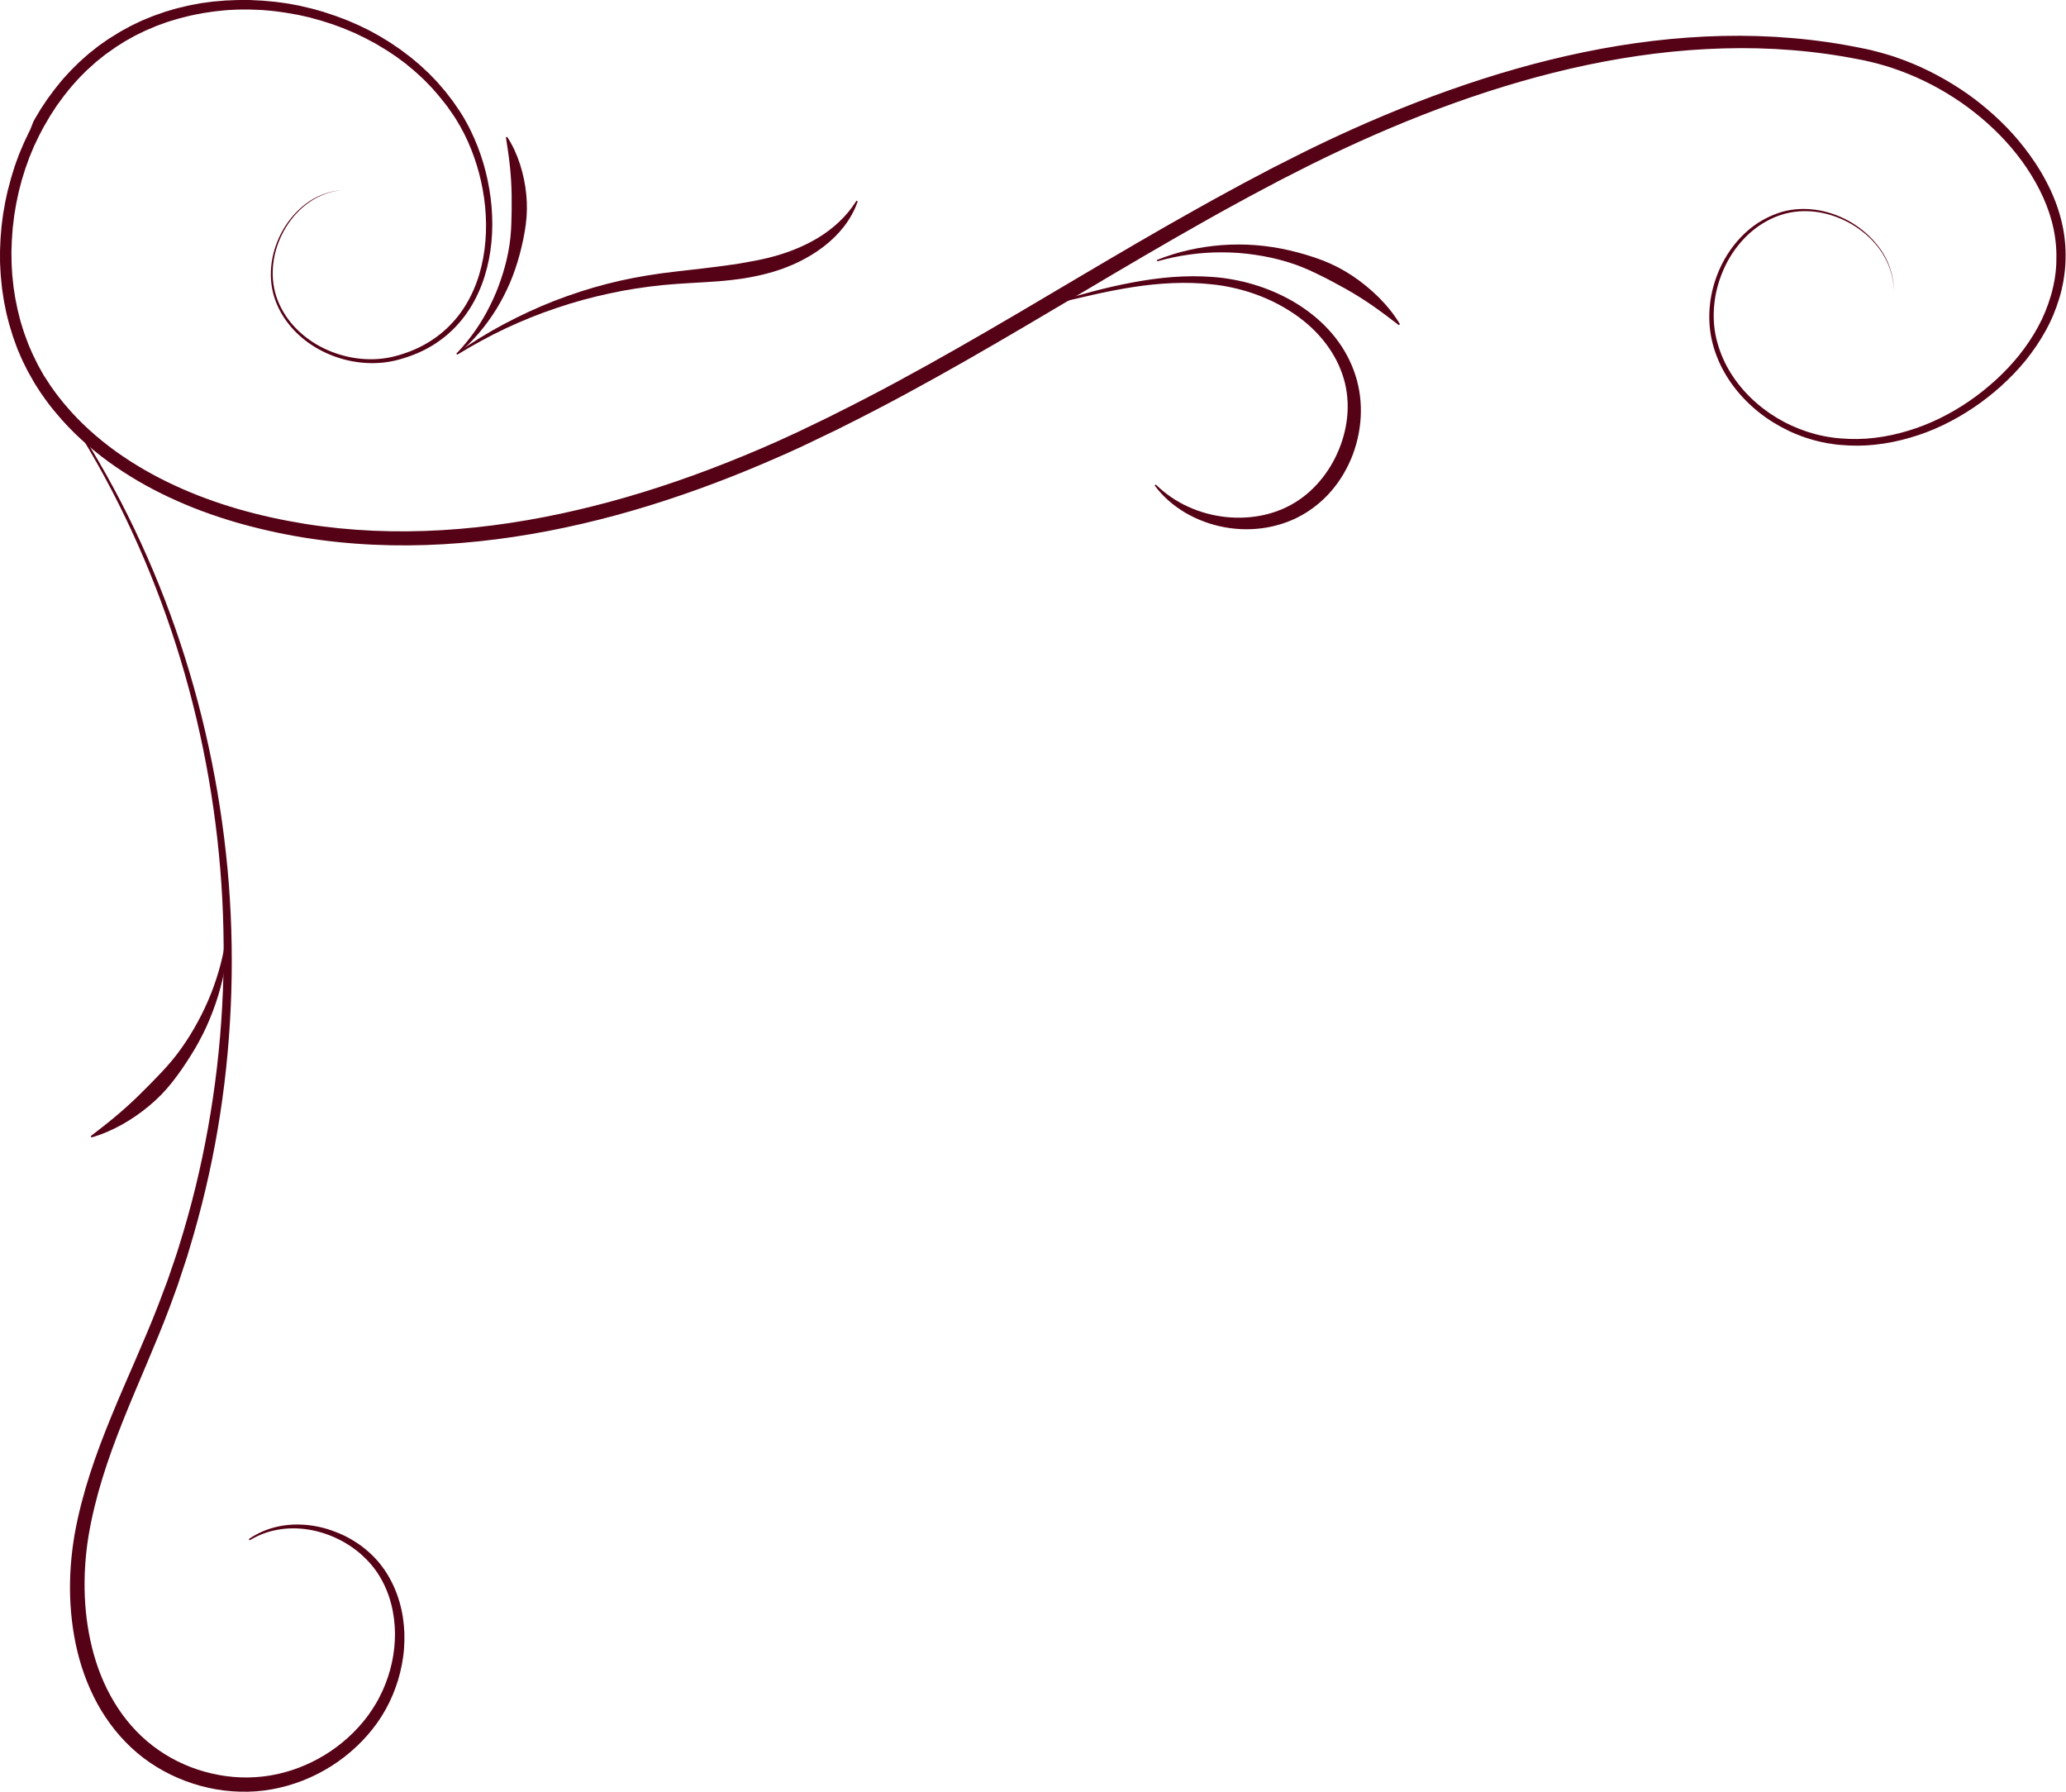 <?xml version="1.0" encoding="UTF-8" standalone="no"?><svg xmlns="http://www.w3.org/2000/svg" xmlns:xlink="http://www.w3.org/1999/xlink" fill="#000000" height="2442.1" preserveAspectRatio="xMidYMid meet" version="1" viewBox="90.6 282.0 2816.1 2442.1" width="2816.1" zoomAndPan="magnify"><g><g id="change1_3"><path d="M557.1,541.1c-15.7,1.3-30.9,7-43.9,15.8c-13,8.8-23.9,20.6-32.2,33.8c-8.3,13.3-14.1,28.1-16.9,43.5 c-2.8,15.4-2.4,31.3,1.5,46.3c4,15,11.5,29,21.3,41c9.8,12,21.9,22.1,35.3,30c26.8,15.6,58.7,22.7,89.4,19.2 c7.7-0.9,15.2-2.5,22.7-4.7c7.4-2.2,14.8-4.8,21.8-7.9c14.2-6.2,27.4-14.5,39.1-24.6c11.7-10.1,21.7-22,29.8-35.1 c8.1-13.1,14.3-27.4,18.8-42.2c8.9-29.7,11-61.2,8.1-92.1c-3-30.9-11-61.3-23.7-89.6c-3.2-7.1-6.7-14-10.5-20.7 c-3.8-6.7-7.9-13.3-12.4-19.5l-3.3-4.8l-1.7-2.4c-0.6-0.8-1.2-1.5-1.8-2.3l-7.2-9.1c-1.2-1.6-2.5-3-3.7-4.4l-3.8-4.4l-3.8-4.4 c-1.3-1.4-2.7-2.8-4-4.2l-8.1-8.3l-8.6-7.9c-2.8-2.7-5.8-5.1-8.8-7.6l-4.5-3.7l-2.2-1.9l-2.3-1.7l-9.3-6.9 c-1.5-1.2-3.2-2.2-4.8-3.3l-4.8-3.2l-4.8-3.2c-1.6-1-3.3-2-5-3c-3.3-2-6.6-4-10-6c-6.8-3.6-13.6-7.5-20.6-10.7l-5.2-2.5l-2.6-1.3 l-2.7-1.1l-10.7-4.5c-1.8-0.8-3.6-1.4-5.4-2.1l-5.4-2l-5.4-2c-1.8-0.7-3.7-1.2-5.5-1.8l-11.1-3.5l-11.2-3.1l-2.8-0.8l-1.4-0.4 l-1.4-0.3l-5.7-1.3l-5.7-1.3l-2.8-0.6c-0.9-0.2-1.9-0.3-2.9-0.5l-11.4-2c-1.9-0.4-3.8-0.6-5.7-0.9l-5.8-0.8l-5.8-0.8 c-1.9-0.3-3.9-0.4-5.8-0.6l-11.6-1l-11.6-0.5c-1.9-0.1-3.9-0.2-5.8-0.2l-5.8,0l-5.8,0c-1.9,0-3.9,0-5.8,0.1l-11.6,0.6 c-1,0.1-1.9,0.1-2.9,0.2l-2.9,0.3l-5.8,0.6l-5.8,0.6c-1,0.1-1.9,0.2-2.9,0.4l-2.9,0.4l-11.5,1.7l-11.4,2.2 c-1.9,0.4-3.8,0.7-5.7,1.2l-5.6,1.4l-5.6,1.4c-1.9,0.5-3.8,0.9-5.6,1.5l-11.1,3.3c-1.9,0.5-3.7,1.2-5.5,1.8l-5.4,2l-5.4,1.9 c-1.8,0.6-3.6,1.5-5.3,2.2l-10.7,4.5l-10.4,5l-2.6,1.3c-0.9,0.4-1.7,0.8-2.6,1.3l-5,2.8l-5,2.8l-2.5,1.4c-0.8,0.5-1.6,1-2.5,1.5 l-9.8,6.2c-0.8,0.5-1.6,1-2.4,1.6l-2.3,1.7l-4.7,3.3l-4.7,3.3c-0.8,0.5-1.5,1.1-2.3,1.7l-2.2,1.8l-9,7.2l-8.6,7.7 c-1.4,1.3-2.9,2.5-4.3,3.9l-4.1,4.1l-4.1,4.1c-1.4,1.4-2.7,2.7-4,4.2l-7.7,8.6c-1.3,1.4-2.5,2.9-3.7,4.4l-3.6,4.5l-3.6,4.5 c-1.2,1.5-2.3,3.1-3.4,4.6l-6.8,9.3l-6.3,9.7l-1.6,2.4c-0.5,0.8-1.1,1.6-1.5,2.4l-2.9,5l-2.9,5l-1.5,2.5c-0.5,0.8-0.9,1.7-1.4,2.5 l-5.4,10.2c-0.9,1.7-1.7,3.4-2.5,5.2l-2.5,5.2l-2.5,5.2c-0.8,1.7-1.5,3.6-2.2,5.3l-4.4,10.7l-3.9,10.9c-0.6,1.8-1.4,3.6-1.9,5.5 l-1.7,5.5l-1.7,5.5c-0.6,1.8-1.2,3.7-1.6,5.6l-2.9,11.2c-0.2,0.9-0.5,1.9-0.7,2.8l-0.6,2.8l-1.2,5.7l-1.2,5.7 c-0.2,0.9-0.4,1.9-0.5,2.8l-0.5,2.9l-1.9,11.4l-1.4,11.5c-0.2,1.9-0.5,3.8-0.7,5.7l-0.4,5.8l-0.4,5.8c-0.1,1.9-0.3,3.8-0.4,5.8 l-0.4,11.6l-0.1,2.9l0,2.9l0.1,5.8c0.1,3.8,0,7.7,0.3,11.5l0.7,11.5c0.4,3.8,0.8,7.7,1.2,11.5c0.2,1.9,0.4,3.8,0.6,5.7l0.9,5.7 l0.9,5.7c0.3,1.9,0.5,3.8,1,5.7l2.3,11.3l0.6,2.8l0.7,2.8l1.4,5.6c1.7,7.5,4.3,14.7,6.5,22.1c1.3,3.6,2.7,7.2,4,10.8 c0.7,1.8,1.3,3.6,2,5.4l2.3,5.3l2.3,5.3c0.8,1.8,1.5,3.5,2.4,5.2l5.1,10.3c0.4,0.9,0.8,1.7,1.3,2.6l1.4,2.5l2.8,5l2.8,5l0.7,1.2 l0.8,1.2l1.6,2.4l6.2,9.6c2.2,3.1,4.4,6.3,6.7,9.4l3.5,4.6l1.7,2.3l1.8,2.2l3.6,4.5c1.2,1.5,2.5,2.9,3.7,4.4 c19.8,23.5,43,44.2,68,62.3c25.1,18,52,33.5,80.2,46.5c56.3,26.2,116.9,42.7,178.4,52.6c61.5,9.8,124.2,12.2,186.5,8.5 c62.3-3.7,124.3-13.4,185.2-27.7c30.5-7.1,60.7-15.4,90.6-24.6c29.9-9.3,59.5-19.5,88.8-30.6c29.3-11.1,58.3-23,87-35.7 c3.6-1.6,7.2-3.1,10.7-4.8l10.7-4.9l10.7-4.9l10.6-5.1l21.2-10.2l10.6-5.1c3.5-1.7,7-3.5,10.5-5.3c56.2-27.9,111.5-58,166.2-89.2 c54.7-31.1,108.9-63.3,163.1-95.4c54.3-32.1,108.7-64.1,163.9-94.9c13.7-7.8,27.7-15.3,41.5-22.9c13.8-7.7,27.9-15,41.8-22.4 l10.5-5.5l5.2-2.8l5.3-2.7l21.2-10.7c7.1-3.5,14.1-7.2,21.2-10.7c7.1-3.5,14.2-6.9,21.4-10.4c57.1-27.3,115.6-52,175.4-73.2 c59.8-21.2,120.9-38.9,183.1-51.7c62.2-12.8,125.5-20.7,189.2-22.1c63.6-1.4,127.5,3.8,189.8,16.7c2,0.4,3.9,0.7,5.9,1.2l5.9,1.3 l2.9,0.7l2.9,0.8l5.9,1.5c3.9,1.1,7.8,2.2,11.6,3.3l5.8,1.8l2.9,0.9l2.8,1c15.2,5.2,30.1,11.4,44.5,18.5 c14.4,7.1,28.4,15.1,41.8,23.9l2.5,1.6l2.5,1.7l5,3.4c3.3,2.3,6.5,4.7,9.8,7.1c6.4,4.9,12.7,9.8,18.8,15.1 c12.2,10.4,23.8,21.6,34.6,33.6c10.7,12,20.6,24.7,29.6,38.2c1.2,1.7,2.2,3.4,3.3,5.1l3.2,5.1l3.1,5.2c1,1.7,2.1,3.5,3,5.3 c1.9,3.6,3.9,7.1,5.6,10.7l2.7,5.4l2.5,5.6c6.6,14.8,11.6,30.4,14.8,46.4c3.2,16,4.2,32.4,3.4,48.6c-0.1,4.1-0.6,8.1-1,12.2 c-0.2,2-0.5,4-0.8,6l-0.9,6l-1.2,6c-0.4,2-0.8,4-1.3,6c-1,3.9-1.9,7.9-3.2,11.8c-4.7,15.5-11,30.6-18.9,44.7 c-7.8,14.1-17,27.5-27.1,40c-10.1,12.5-21.4,24-33.3,34.8c-11.9,10.7-24.5,20.6-37.8,29.5c-26.6,17.9-55.7,32.1-86.6,40.9 c-15.4,4.5-31.2,7.7-47.1,9.4c-16,1.8-32.1,1.8-48.1,0.3l-3-0.3c-1-0.1-2-0.2-3-0.3l-6-0.9l-6-0.9c-2-0.4-4-0.8-5.9-1.2 c-7.9-1.7-15.7-3.8-23.3-6.4c-15.3-5.1-29.8-12.1-43.5-20.5c-13.7-8.4-26.3-18.5-37.6-29.9c-11.3-11.4-21.2-24.3-29.1-38.2 c-8-13.9-13.9-29.1-17.4-44.8c-3.5-15.7-4.1-32-2.4-48c1.7-16,6-31.6,12.3-46.3c6.3-14.7,14.9-28.4,25.4-40.5 c5.3-6,11-11.6,17.2-16.6c6.2-5,12.9-9.5,20-13.2c7.1-3.8,14.5-6.8,22.1-9.2c7.7-2.3,15.6-3.6,23.6-4.1c8-0.5,16-0.1,23.9,1 c7.9,1.1,15.6,3.1,23.2,5.6c15,5.2,29.2,13,41.4,23.1c6.1,5,11.8,10.6,16.9,16.7c1.2,1.6,2.5,3.1,3.7,4.6l3.5,4.8l3.2,5 c1,1.7,1.9,3.5,2.9,5.2c7.3,14,11.4,29.7,11.3,45.5c-0.2-15.8-4.5-31.4-12-45.1c-1-1.7-1.9-3.4-2.9-5.1l-3.2-4.9l-3.5-4.7 c-1.2-1.6-2.5-3-3.7-4.5c-5.1-5.9-10.8-11.4-17-16.2c-12.2-9.8-26.3-17.2-41.1-22.1c-7.4-2.4-15.1-4.2-22.8-5.2 c-7.7-1-15.6-1.2-23.3-0.6c-7.7,0.6-15.4,2-22.8,4.3c-7.4,2.3-14.6,5.4-21.4,9.2c-6.8,3.7-13.2,8.1-19.2,13.1 c-6,4.9-11.5,10.5-16.5,16.4c-10.1,11.8-18.2,25.3-24.1,39.6c-5.9,14.3-9.9,29.5-11.3,44.9c-1.5,15.4-0.7,31,2.9,46 c3.6,15,9.4,29.5,17.2,42.8c15.6,26.7,38.5,48.9,65,64.9c26.5,16,56.6,25.9,87.4,28.2c15.4,1.3,30.9,1.1,46.3-0.8 c15.4-1.8,30.6-5.1,45.4-9.6c29.7-8.9,57.8-22.9,83.3-40.4c12.8-8.7,24.9-18.5,36.4-28.9c11.4-10.5,22.1-21.7,31.8-33.8 c9.6-12.1,18.3-24.9,25.6-38.4c7.4-13.5,13.2-27.8,17.5-42.4c1.2-3.6,2-7.4,2.9-11.1c0.5-1.8,0.8-3.7,1.2-5.6l1.1-5.6l0.8-5.7 c0.3-1.9,0.6-3.8,0.7-5.7c0.3-3.8,0.8-7.6,0.8-11.4c0.6-15.2-0.5-30.5-3.6-45.4c-6.1-29.9-19.6-58.1-36.7-83.7 c-8.6-12.8-18.2-24.9-28.6-36.3c-10.4-11.4-21.6-22.1-33.4-32c-5.9-5-12-9.7-18.2-14.4c-3.1-2.2-6.3-4.5-9.4-6.7l-4.8-3.2 l-2.4-1.6l-2.4-1.6c-13-8.4-26.5-16-40.4-22.7c-13.9-6.7-28.2-12.6-42.9-17.5l-2.7-0.9l-2.8-0.9l-5.5-1.7 c-3.7-1.1-7.4-2.1-11.1-3.1l-5.6-1.4l-2.8-0.7l-2.8-0.6l-5.6-1.3c-1.9-0.4-3.8-0.7-5.7-1.1c-61.2-12.3-123.9-17.1-186.3-15.3 c-62.5,1.7-124.7,9.7-186,22.6c-61.3,12.9-121.5,30.6-180.5,51.7c-59,21.2-116.8,45.8-173.3,73c-7.1,3.4-14.1,6.9-21.1,10.3 c-7,3.5-14,7.1-21,10.6l-21,10.7l-5.2,2.7l-5.2,2.8l-10.4,5.5c-13.9,7.4-27.8,14.6-41.5,22.3c-13.8,7.6-27.6,15-41.3,22.9 c-54.8,30.8-109.1,62.8-163.3,95c-108.4,64.2-217,129.1-330.5,185.4c-3.5,1.8-7.1,3.6-10.6,5.3l-10.7,5.1l-21.4,10.3l-10.7,5.1 l-10.8,5l-10.8,4.9c-3.6,1.6-7.2,3.2-10.9,4.8c-29,12.8-58.3,24.9-88,36.1c-59.3,22.4-120,41.5-181.9,55.8 c-61.9,14.4-125,24.1-188.5,27.8c-63.5,3.7-127.6,1.1-190.6-9.1c-31.5-5.1-62.7-12.1-93.3-21c-15.3-4.5-30.5-9.5-45.5-15.1 c-15-5.6-29.8-11.8-44.3-18.6c-29-13.5-56.9-29.7-83-48.6c-26-19-50.1-40.7-70.8-65.5c-1.3-1.6-2.6-3.1-3.9-4.7l-3.8-4.7l-1.9-2.4 l-1.8-2.4l-3.6-4.9c-2.4-3.3-4.7-6.6-7-9.9l-6.6-10.3l-1.6-2.6l-0.8-1.3l-0.7-1.3l-3-5.3l-3-5.3l-1.5-2.7 c-0.5-0.9-0.9-1.8-1.4-2.7l-5.4-10.9c-0.9-1.8-1.7-3.7-2.5-5.5l-2.4-5.6l-2.4-5.6c-0.8-1.9-1.4-3.8-2.1-5.7 c-1.4-3.8-2.8-7.6-4.1-11.4c-2.3-7.7-4.9-15.4-6.8-23.3l-1.5-5.9l-0.7-2.9l-0.6-3l-2.4-11.9c-0.4-2-0.7-4-1-6l-0.9-6l-0.9-6 c-0.3-2-0.4-4-0.6-6c-0.4-4-0.8-8-1.2-12l-0.7-12.1c-0.3-4-0.3-8.1-0.3-12.1l0-6l0-3l0.1-3l0.5-12.1c0-2,0.3-4,0.4-6l0.5-6l0.5-6 c0.2-2,0.5-4,0.7-6l1.6-12l2.1-11.9l0.5-3c0.2-1,0.3-2,0.6-3l1.3-5.9l1.3-5.9l0.7-2.9c0.2-1,0.5-1.9,0.8-2.9l3.1-11.7 c0.5-2,1.1-3.9,1.7-5.8l1.8-5.8l1.8-5.8c0.6-1.9,1.4-3.8,2-5.7l4.2-11.3l4.7-11.1c0.8-1.8,1.5-3.7,2.4-5.5l2.6-5.5l2.6-5.5 c0.9-1.8,1.7-3.6,2.7-5.4L136,448c0.5-0.9,0.9-1.8,1.4-2.7l1.5-2.6l3.1-5.2l3.1-5.2c0.5-0.9,1-1.7,1.6-2.6l1.7-2.5l6.7-10.1 l7.2-9.7c1.2-1.6,2.4-3.3,3.6-4.8l3.8-4.7l3.8-4.7c1.3-1.6,2.5-3.1,3.9-4.6l8.2-8.9c1.3-1.5,2.8-2.9,4.2-4.3l4.3-4.3l4.3-4.2 c1.4-1.4,3-2.7,4.5-4.1l9.1-8l9.5-7.5l2.4-1.9c0.8-0.6,1.6-1.3,2.4-1.8l5-3.5l5-3.5l2.5-1.7c0.8-0.6,1.7-1.1,2.6-1.6l10.3-6.4 c0.9-0.5,1.7-1.1,2.6-1.6l2.7-1.5l5.3-2.9l5.3-2.9c0.9-0.5,1.8-0.9,2.7-1.4l2.7-1.3l10.9-5.2l11.2-4.6c1.9-0.7,3.7-1.6,5.6-2.2 l5.7-2l5.7-2c1.9-0.7,3.8-1.4,5.7-1.9l11.6-3.4c1.9-0.6,3.9-1.1,5.8-1.5l5.9-1.4l5.9-1.4c2-0.5,3.9-0.8,5.9-1.2l11.9-2.2l11.9-1.6 l3-0.4c1-0.1,2-0.3,3-0.3l6-0.5l6-0.5l3-0.3c1-0.1,2-0.1,3-0.1l12-0.5c2-0.1,4-0.1,6-0.1l6,0l6,0c2,0,4,0.2,6,0.3l12,0.6l12,1.1 c2,0.2,4,0.3,6,0.6l6,0.8l6,0.8c2,0.3,4,0.5,5.9,0.9l11.8,2.2c1,0.2,2,0.4,3,0.6l2.9,0.7l5.9,1.4l5.9,1.4l1.5,0.3l1.4,0.4l2.9,0.8 l11.6,3.3l11.4,3.8c1.9,0.6,3.8,1.2,5.7,1.9l5.6,2.1l5.6,2.1c1.9,0.7,3.8,1.4,5.6,2.2l11,4.8l2.8,1.2l2.7,1.3l5.4,2.6 c7.3,3.4,14.2,7.4,21.2,11.3c3.4,2,6.8,4.2,10.3,6.3c1.7,1.1,3.4,2.1,5.1,3.2l5,3.4l5,3.4c1.6,1.1,3.3,2.2,4.9,3.5l9.6,7.3 l2.4,1.8l2.3,1.9l4.6,3.9c3.1,2.6,6.2,5.1,9,7.9l8.8,8.2c2.8,2.9,5.6,5.8,8.4,8.7c1.4,1.5,2.8,2.9,4.1,4.4l3.9,4.6l3.9,4.6 c1.3,1.5,2.7,3,3.8,4.6l7.3,9.5c0.6,0.8,1.2,1.6,1.8,2.4l1.7,2.5l3.4,5c4.6,6.5,8.9,13.4,12.7,20.5c3.9,7,7.4,14.3,10.6,21.6 c12.9,29.4,20.7,60.9,23.5,92.7c2.7,31.9,0.2,64.4-9.4,95.1c-4.8,15.3-11.4,30.1-20,43.7c-8.6,13.6-19.2,26-31.5,36.4 c-12.3,10.4-26.2,18.9-41,25.1c-7.4,3.1-15,5.7-22.7,7.9c-7.7,2.2-15.7,3.8-23.6,4.6c-16,1.6-32.2,0.5-47.8-3.1 c-15.6-3.6-30.6-9.6-44.4-17.9c-13.7-8.3-26-18.8-36-31.4c-9.9-12.5-17.5-27-21.4-42.6c-3.9-15.5-3.9-31.9-0.9-47.5 c3.1-15.6,9.2-30.6,17.8-43.9c8.6-13.3,19.8-25,33-33.7C525.9,547.5,541.3,542.1,557.1,541.1z" fill="#560216"/></g><g id="change1_4"><path d="M1526.2,694.4c17.6-5.2,35.3-10.3,53.1-15c17.8-4.7,35.8-8.9,54-12.3c18.2-3.4,36.5-6.1,55-7.5 c18.5-1.4,37.2-1.6,55.8-0.1c9.3,0.6,18.7,1.9,27.9,3.6c9.2,1.7,18.4,3.9,27.4,6.6c18,5.4,35.5,12.7,52,22.1 c16.4,9.4,31.8,20.8,45.3,34.4c13.5,13.6,25,29.3,33.3,46.8c4.2,8.7,7.6,17.8,10.2,27.3c2.5,9.4,4.2,19.1,4.9,28.8 c1.5,19.4-0.6,39.1-5.8,57.8c-2.6,9.4-6,18.6-10.2,27.4c-4.2,8.8-9.1,17.3-14.8,25.3c-5.7,7.9-12.1,15.5-19.2,22.2 c-7.1,6.8-14.9,12.9-23.2,18.2c-8.3,5.3-17.2,9.7-26.4,13.2c-9.2,3.4-18.6,6-28.2,7.7c-19.2,3.3-38.8,3.1-57.6-0.4 c-18.9-3.4-37-10.2-53.4-19.7c-16.3-9.7-30.8-22.2-41.8-37.2l1.5-1.3c13.1,12.8,28.2,23.1,44.5,30.4c16.3,7.5,33.7,12,51.2,13.9 c17.5,1.8,35.2,0.9,52.1-2.9c16.9-3.8,33-10.6,47.1-20.2c7.1-4.8,13.7-10.2,19.8-16.3c6.1-6,11.7-12.6,16.7-19.6 c5-7,9.5-14.4,13.3-22.1c3.8-7.7,7.1-15.7,9.7-24c5.2-16.5,7.8-33.9,7.1-51.2c-0.4-8.6-1.5-17.3-3.5-25.7 c-2-8.4-4.9-16.6-8.4-24.6c-7.2-15.9-17.2-30.5-29.3-43.4c-12.1-12.9-26.2-23.9-41.5-33.2c-15.3-9.3-31.7-16.8-48.7-22.4 c-8.5-2.8-17.2-5.2-26-7.1c-8.8-1.9-17.7-3.4-26.7-4.3c-36-4.1-72.7-1.9-108.9,3.7c-18.1,2.8-36.1,6.4-54,10.4 c-17.9,4-35.8,8.3-53.6,12.8L1526.2,694.4z" fill="#560216"/></g><g id="change1_7"><path d="M1667.5,636.3c28.1-11.3,58.3-18,88.8-20.3c15.3-1.1,30.7-1.1,46.1,0.1c15.4,1.2,30.7,3.6,45.8,7.1 c15.1,3.5,30,7.9,44.6,13.4c14.6,5.6,28.5,12.8,41.4,21.4c12.9,8.7,25,18.6,36,29.5c10.9,11,20.7,23,28.6,36.3l-1.5,1.3 c-12.1-9.3-24-18.4-36.2-26.8c-12.2-8.4-24.6-16.2-37.4-23.3c-12.7-7.1-25.6-13.9-38.8-20.3c-13.1-6.4-26.8-12-40.8-16.1 c-14.1-4.2-28.5-7.3-43.1-9.4c-14.6-2.2-29.4-3.3-44.3-3.3c-29.7-0.2-59.6,4-88.6,12.2L1667.5,636.3z" fill="#560216"/></g><g id="change1_6"><path d="M713.4,763.2c18.3-19.3,33.5-41.1,45.1-64.6c5.9-11.7,10.9-23.8,15-36.1c4.2-12.3,7.6-24.9,10-37.6 c2.5-12.7,3.7-25.6,4.1-38.5c0.4-12.9,0.6-25.6,0.4-38.5c-0.2-12.8-0.9-25.7-2.3-38.7c-1.3-13-3.3-26-5.4-39.4 c-0.1-0.6,0.3-1.1,0.9-1.2c0.4-0.1,0.8,0.1,1,0.4c7.5,11.4,13.1,24.1,17.3,37.1c4.2,13.1,7,26.7,8.4,40.4 c1.4,13.7,1.2,27.7-0.6,41.3c-1.8,13.7-4.7,27.1-8.2,40.4c-3.5,13.2-7.9,26.2-13.2,38.8c-5.4,12.5-11.6,24.7-18.7,36.2 c-14.3,23.1-31.9,44-52.5,61.1c-0.4,0.4-1.1,0.3-1.4-0.1C713,764.1,713,763.5,713.4,763.2z" fill="#560216"/></g><g id="change1_1"><path d="M713.5,763.1l15.5-10.6l15.8-10.1c5.4-3.2,10.8-6.5,16.2-9.6c5.5-3,10.9-6.2,16.5-9.1 c22.1-11.8,45-22.4,68.4-31.6c23.5-9.1,47.5-16.9,71.9-23.2c24.5-6.3,49.3-11,74.4-14.4c25-3.3,50-5.7,74.5-8.9 c3.1-0.4,6.1-0.8,9.2-1.2l4.6-0.6l4.6-0.7l4.6-0.6l4.5-0.7l4.5-0.7l4.5-0.8c12-2,24-4.3,35.7-7.2c23.3-5.8,46-14.5,66.6-26.9 c10.3-6.2,20-13.5,28.8-21.8c8.9-8.3,16.7-17.8,23.4-28.3c0.3-0.5,0.9-0.6,1.4-0.3c0.4,0.3,0.6,0.7,0.4,1.2 c-4.1,12-10.5,23.3-18.4,33.6c-7.9,10.2-17.3,19.4-27.6,27.3c-10.3,8-21.5,14.7-33.1,20.5c-5.8,2.9-11.8,5.5-17.8,7.8 c-3,1.3-6.1,2.2-9.1,3.3c-3,1.1-6.2,2-9.3,3c-12.4,3.7-25,6.4-37.6,8.5c-3.2,0.6-6.3,1-9.5,1.4l-4.7,0.6l-4.7,0.6 c-3.2,0.4-6.3,0.7-9.5,1c-3.2,0.3-6.3,0.6-9.4,0.8c-25.2,1.9-50.1,2.7-74.7,5.1c-24.6,2.5-49,6.2-73.2,11.5 c-24.2,5.2-48.1,11.7-71.6,19.7c-23.5,7.9-46.6,17.1-69.1,27.7c-5.6,2.7-11.2,5.5-16.8,8.2c-5.5,2.8-11,5.8-16.5,8.7l-16.3,9.1 l-16.1,9.6l0,0c-0.5,0.3-1.1,0.1-1.4-0.3C712.9,763.9,713.1,763.4,713.5,763.1z" fill="#560216"/></g><g id="change1_2"><path d="M192.4,857.7c30.4,46.7,57.7,95.5,81.7,145.8c24,50.3,44.9,102.2,62.4,155.2c35.1,105.9,57.2,216.3,66,327.7 c8.5,111.4,3.6,224-15.1,334.3c-9.4,55.2-22.3,109.8-38.6,163.3l-3,10.1c-1,3.3-2.2,6.6-3.3,10l-6.6,19.9c-1.1,3.3-2.2,6.7-3.3,10 l-3.6,9.9l-7.2,19.7c-9.8,26.2-20.7,52-31.5,77.7c-21.7,51.3-43.8,102.3-60,154.9c-8.1,26.3-14.7,53-19.2,79.9 c-4.3,26.9-6,54.2-4.9,81.3c1.1,27.1,5.2,54.1,12.5,80c7.3,25.9,18.3,50.7,33,72.9c14.7,22.2,33.3,41.7,55.1,56.7 c21.7,15.1,46.5,26,72.4,31.9c12.9,3,26.2,4.8,39.5,5.3c13.3,0.5,26.6-0.4,39.7-2.5c26.2-4.3,51.6-13.9,74.5-27.8 c22.8-13.9,43.1-32.1,59.1-53.6c3.9-5.4,7.6-11,11-16.7c3.4-5.7,6.4-11.8,9.2-17.8c2.8-6.1,5.2-12.4,7.3-18.7 c2.1-6.4,3.9-12.8,5.3-19.4c1.4-6.6,2.5-13.2,3.2-19.9c0.7-6.7,1-13.4,1-20.1c-0.2-13.4-1.8-26.8-5.2-39.8 c-3.3-13-8.5-25.5-15.3-37c-3.4-5.7-7.3-11.2-11.6-16.3c-4.3-5.1-9.1-9.9-14.1-14.4c-20.3-17.8-45.9-29.7-72.8-33.9 c-13.5-2-27.3-2.1-40.8,0.4c-6.7,1.2-13.4,2.9-19.8,5.4c-6.4,2.4-12.6,5.5-18.5,9l-1.1-1.7c11.6-8,24.8-13.7,38.6-16.8 c13.8-3.2,28.2-3.7,42.3-2.2c7.1,0.8,14.1,2.1,21,3.9c6.9,1.8,13.6,4.2,20.2,6.9c1.6,0.7,3.3,1.4,4.9,2.1l4.8,2.3 c3.2,1.7,6.3,3.3,9.4,5.2c6.1,3.7,12.1,7.7,17.6,12.3c5.6,4.6,10.8,9.5,15.6,14.9c4.8,5.4,9.2,11.2,13.1,17.3 c7.7,12.2,13.7,25.5,17.7,39.4c4.1,13.8,6.2,28.2,6.8,42.7c0.2,7.2,0,14.4-0.5,21.6c-0.5,7.2-1.6,14.3-2.9,21.4 c-5.4,28.3-16.7,55.6-33.5,79.3c-16.8,23.6-38.3,43.7-62.8,59.2c-24.5,15.5-51.9,26.3-80.6,31.5c-14.3,2.6-28.9,3.7-43.5,3.3 c-14.6-0.4-29.1-2.1-43.3-5.3c-28.4-6.3-55.6-17.9-79.8-34.4c-24.2-16.5-44.6-38-60.7-62.2c-8.1-12.1-14.9-24.9-20.8-38.1 c-5.9-13.2-10.7-26.8-14.6-40.7c-7.7-27.7-11.6-56.3-12.6-84.8c-0.9-28.5,1.3-57.1,6.1-85.1c5-28,12.2-55.3,20.8-82.1 c8.6-26.8,18.7-53,29.3-78.9c10.6-25.9,21.8-51.4,32.9-77c11-25.5,22-51,31.9-76.9l7.3-19.4l3.7-9.7c1.2-3.3,2.3-6.5,3.4-9.8 l6.7-19.6c1.1-3.3,2.3-6.5,3.3-9.8l3.1-9.9c16.6-52.8,29.8-106.7,39.5-161.3c19.6-109.1,25.6-220.6,18.2-331.3 c-7.4-110.7-28.1-220.6-61.9-326.5c-16.9-52.9-37-104.8-60.4-155.3c-23.3-50.5-49.9-99.5-79.6-146.5L192.4,857.7z" fill="#560216"/></g><g id="change1_5"><path d="M401.9,1552.1c-0.4,29.4-5.3,58.8-14,87.1c-4.4,14.2-9.7,28.1-15.8,41.7c-6.2,13.5-13.3,26.7-21.3,39.3 c-7.9,12.7-16.4,25.1-25.7,36.9c-9.3,11.8-19.9,22.6-31.5,32.2c-11.6,9.6-24,18.2-37.1,25.5c-13.1,7.2-26.9,13.3-41.3,17.3 l-0.9-1.8c11.7-9.1,23.2-17.9,34.2-27.2c11-9.2,21.6-18.8,31.7-28.7c10.1-9.9,20.1-20,29.8-30.3c9.8-10.3,19.1-21.2,27.3-32.8 c8.3-11.6,15.9-23.8,22.7-36.4c6.9-12.6,13-25.6,18.3-39c10.6-26.8,17.9-55,21.4-84L401.9,1552.1z" fill="#560216"/></g></g></svg>